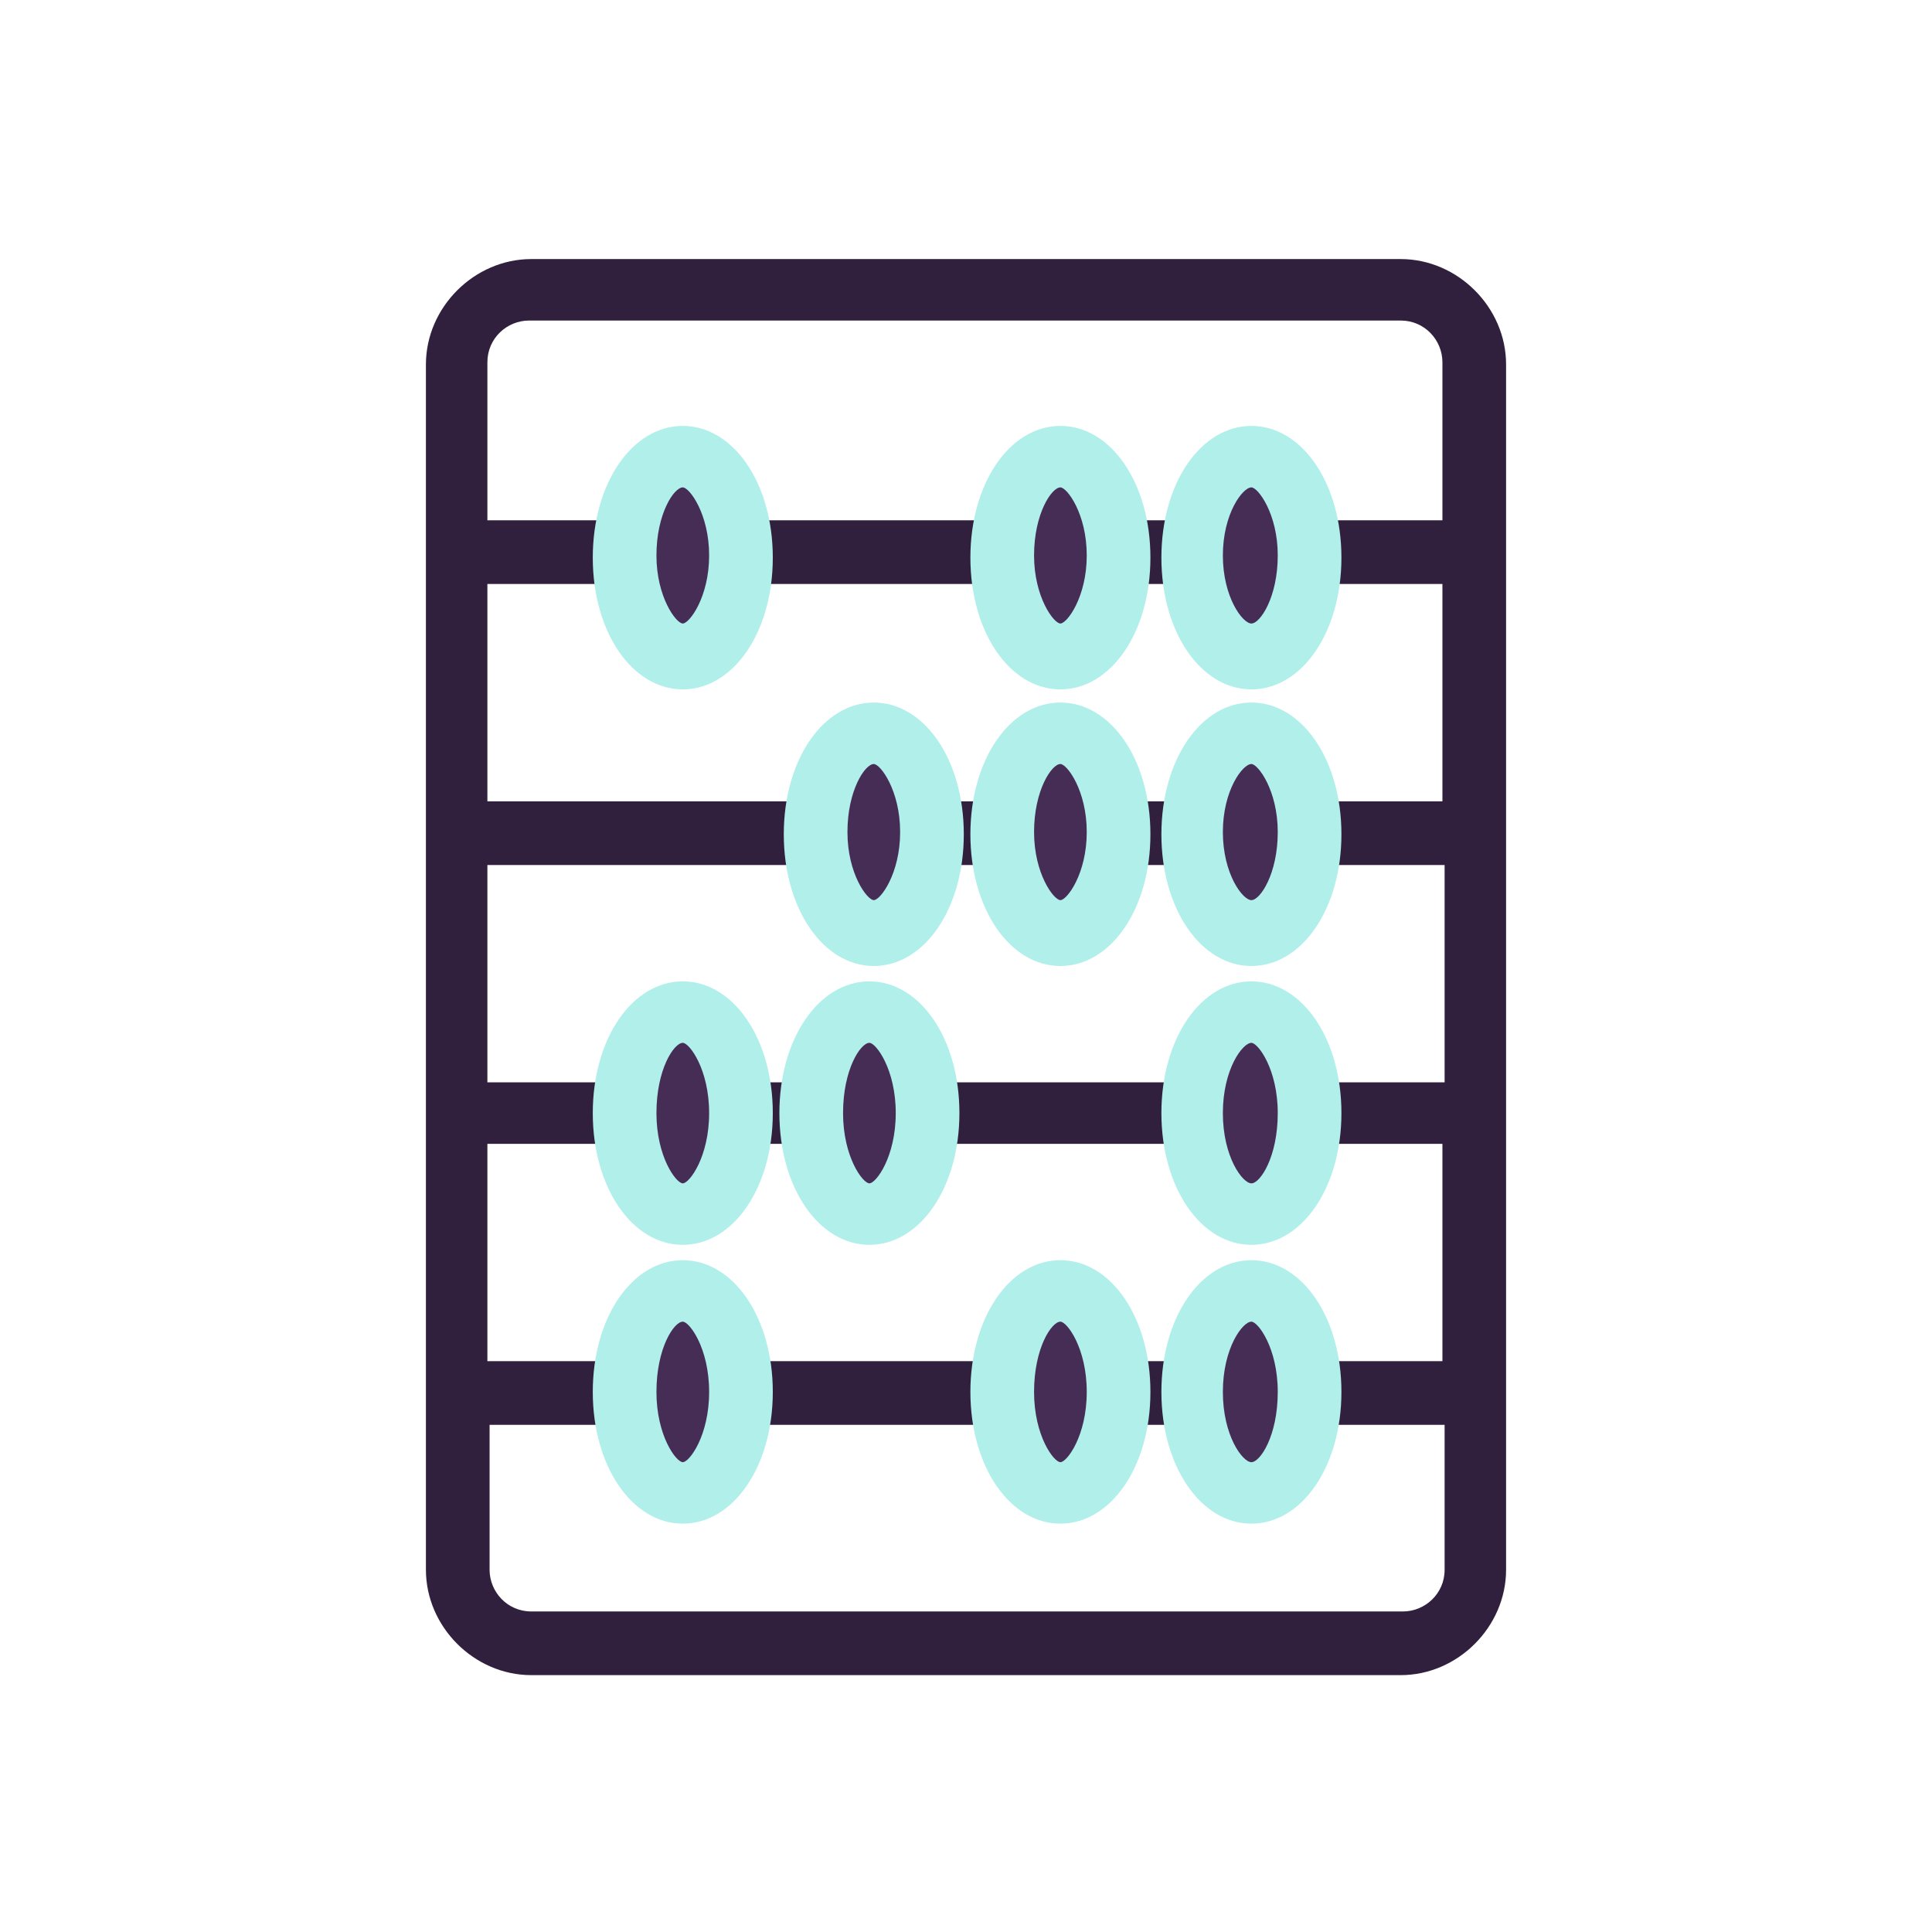 <?xml version="1.0" encoding="UTF-8"?> <svg xmlns="http://www.w3.org/2000/svg" id="Artwork" version="1.1" viewBox="0 0 88 88"><!-- Generator: Adobe Illustrator 29.5.1, SVG Export Plug-In . SVG Version: 2.1.0 Build 141) --><defs><style> .st0 { fill: #452d56; } .st1 { fill: #31203d; } .st2 { fill: #b1efeb; } </style></defs><path class="st1" d="M63.8,11.8H24.2c-2.6,0-4.8,2.2-4.8,4.8v54.9c0,2.6,2.2,4.8,4.8,4.8h39.6c2.6,0,4.8-2.2,4.8-4.8V16.6c0-2.6-2.2-4.8-4.8-4.8ZM22.2,36.5v-9.9h43.5v9.9H22.2ZM65.8,39.4v9.9H22.2v-9.9h43.5ZM22.2,52.1h43.5v9.9H22.2v-9.9ZM24.2,14.6h39.6c1.1,0,1.9.9,1.9,1.9v7.2H22.2v-7.2c0-1.1.9-1.9,1.9-1.9ZM63.8,73.4H24.2c-1.1,0-1.9-.9-1.9-1.9v-6.6h43.5v6.6c0,1.1-.9,1.9-1.9,1.9Z"></path><g><ellipse class="st0" cx="31.1" cy="25.4" rx="2.7" ry="4.6"></ellipse><path class="st2" d="M31.1,31.4c-2.3,0-4.1-2.6-4.1-6s1.8-6,4.1-6,4.1,2.6,4.1,6-1.8,6-4.1,6ZM31.1,22.2c-.4,0-1.2,1.2-1.2,3.1s.9,3.1,1.2,3.1,1.2-1.2,1.2-3.1-.9-3.1-1.2-3.1Z"></path></g><g><ellipse class="st0" cx="31.1" cy="63.4" rx="2.7" ry="4.6"></ellipse><path class="st2" d="M31.1,69.4c-2.3,0-4.1-2.6-4.1-6s1.8-6,4.1-6,4.1,2.6,4.1,6-1.8,6-4.1,6ZM31.1,60.2c-.4,0-1.2,1.2-1.2,3.2s.9,3.2,1.2,3.2,1.2-1.2,1.2-3.2-.9-3.2-1.2-3.2Z"></path></g><g><ellipse class="st0" cx="48.3" cy="25.4" rx="2.7" ry="4.6"></ellipse><path class="st2" d="M48.3,31.4c-2.3,0-4.1-2.6-4.1-6s1.8-6,4.1-6,4.1,2.6,4.1,6-1.8,6-4.1,6ZM48.3,22.2c-.4,0-1.2,1.2-1.2,3.1s.9,3.1,1.2,3.1,1.2-1.2,1.2-3.1-.9-3.1-1.2-3.1Z"></path></g><g><ellipse class="st0" cx="57" cy="25.4" rx="2.7" ry="4.6"></ellipse><path class="st2" d="M57,31.4c-2.3,0-4.1-2.6-4.1-6s1.8-6,4.1-6,4.1,2.6,4.1,6-1.8,6-4.1,6ZM57,22.2c-.4,0-1.3,1.2-1.3,3.1s.9,3.1,1.3,3.1,1.2-1.2,1.2-3.1-.9-3.1-1.2-3.1Z"></path></g><g><ellipse class="st0" cx="48.3" cy="37.9" rx="2.7" ry="4.6"></ellipse><path class="st2" d="M48.3,44c-2.3,0-4.1-2.6-4.1-6s1.8-6,4.1-6,4.1,2.6,4.1,6-1.8,6-4.1,6ZM48.3,34.8c-.4,0-1.2,1.2-1.2,3.1s.9,3.1,1.2,3.1,1.2-1.2,1.2-3.1-.9-3.1-1.2-3.1Z"></path></g><g><ellipse class="st0" cx="39.8" cy="37.9" rx="2.7" ry="4.6"></ellipse><path class="st2" d="M39.8,44c-2.3,0-4.1-2.6-4.1-6s1.8-6,4.1-6,4.1,2.6,4.1,6-1.8,6-4.1,6ZM39.8,34.8c-.4,0-1.2,1.2-1.2,3.1s.9,3.1,1.2,3.1,1.2-1.2,1.2-3.1-.9-3.1-1.2-3.1Z"></path></g><g><ellipse class="st0" cx="39.6" cy="50.7" rx="2.7" ry="4.6"></ellipse><path class="st2" d="M39.6,56.7c-2.3,0-4.1-2.6-4.1-6s1.8-6,4.1-6,4.1,2.6,4.1,6-1.8,6-4.1,6ZM39.6,47.5c-.4,0-1.2,1.2-1.2,3.2s.9,3.2,1.2,3.2,1.2-1.2,1.2-3.2-.9-3.2-1.2-3.2Z"></path></g><g><ellipse class="st0" cx="31.1" cy="50.7" rx="2.7" ry="4.6"></ellipse><path class="st2" d="M31.1,56.7c-2.3,0-4.1-2.6-4.1-6s1.8-6,4.1-6,4.1,2.6,4.1,6-1.8,6-4.1,6ZM31.1,47.5c-.4,0-1.2,1.2-1.2,3.2s.9,3.2,1.2,3.2,1.2-1.2,1.2-3.2-.9-3.2-1.2-3.2Z"></path></g><g><ellipse class="st0" cx="57" cy="37.9" rx="2.7" ry="4.6"></ellipse><path class="st2" d="M57,44c-2.3,0-4.1-2.6-4.1-6s1.8-6,4.1-6,4.1,2.6,4.1,6-1.8,6-4.1,6ZM57,34.8c-.4,0-1.3,1.2-1.3,3.1s.9,3.1,1.3,3.1,1.2-1.2,1.2-3.1-.9-3.1-1.2-3.1Z"></path></g><g><ellipse class="st0" cx="48.3" cy="63.4" rx="2.7" ry="4.6"></ellipse><path class="st2" d="M48.3,69.4c-2.3,0-4.1-2.6-4.1-6s1.8-6,4.1-6,4.1,2.6,4.1,6-1.8,6-4.1,6ZM48.3,60.2c-.4,0-1.2,1.2-1.2,3.2s.9,3.2,1.2,3.2,1.2-1.2,1.2-3.2-.9-3.2-1.2-3.2Z"></path></g><g><ellipse class="st0" cx="57" cy="63.4" rx="2.7" ry="4.6"></ellipse><path class="st2" d="M57,69.4c-2.3,0-4.1-2.6-4.1-6s1.8-6,4.1-6,4.1,2.6,4.1,6-1.8,6-4.1,6ZM57,60.2c-.4,0-1.3,1.2-1.3,3.2s.9,3.2,1.3,3.2,1.2-1.2,1.2-3.2-.9-3.2-1.2-3.2Z"></path></g><g><ellipse class="st0" cx="57" cy="50.7" rx="2.7" ry="4.6"></ellipse><path class="st2" d="M57,56.7c-2.3,0-4.1-2.6-4.1-6s1.8-6,4.1-6,4.1,2.6,4.1,6-1.8,6-4.1,6ZM57,47.5c-.4,0-1.3,1.2-1.3,3.2s.9,3.2,1.3,3.2,1.2-1.2,1.2-3.2-.9-3.2-1.2-3.2Z"></path></g></svg> 